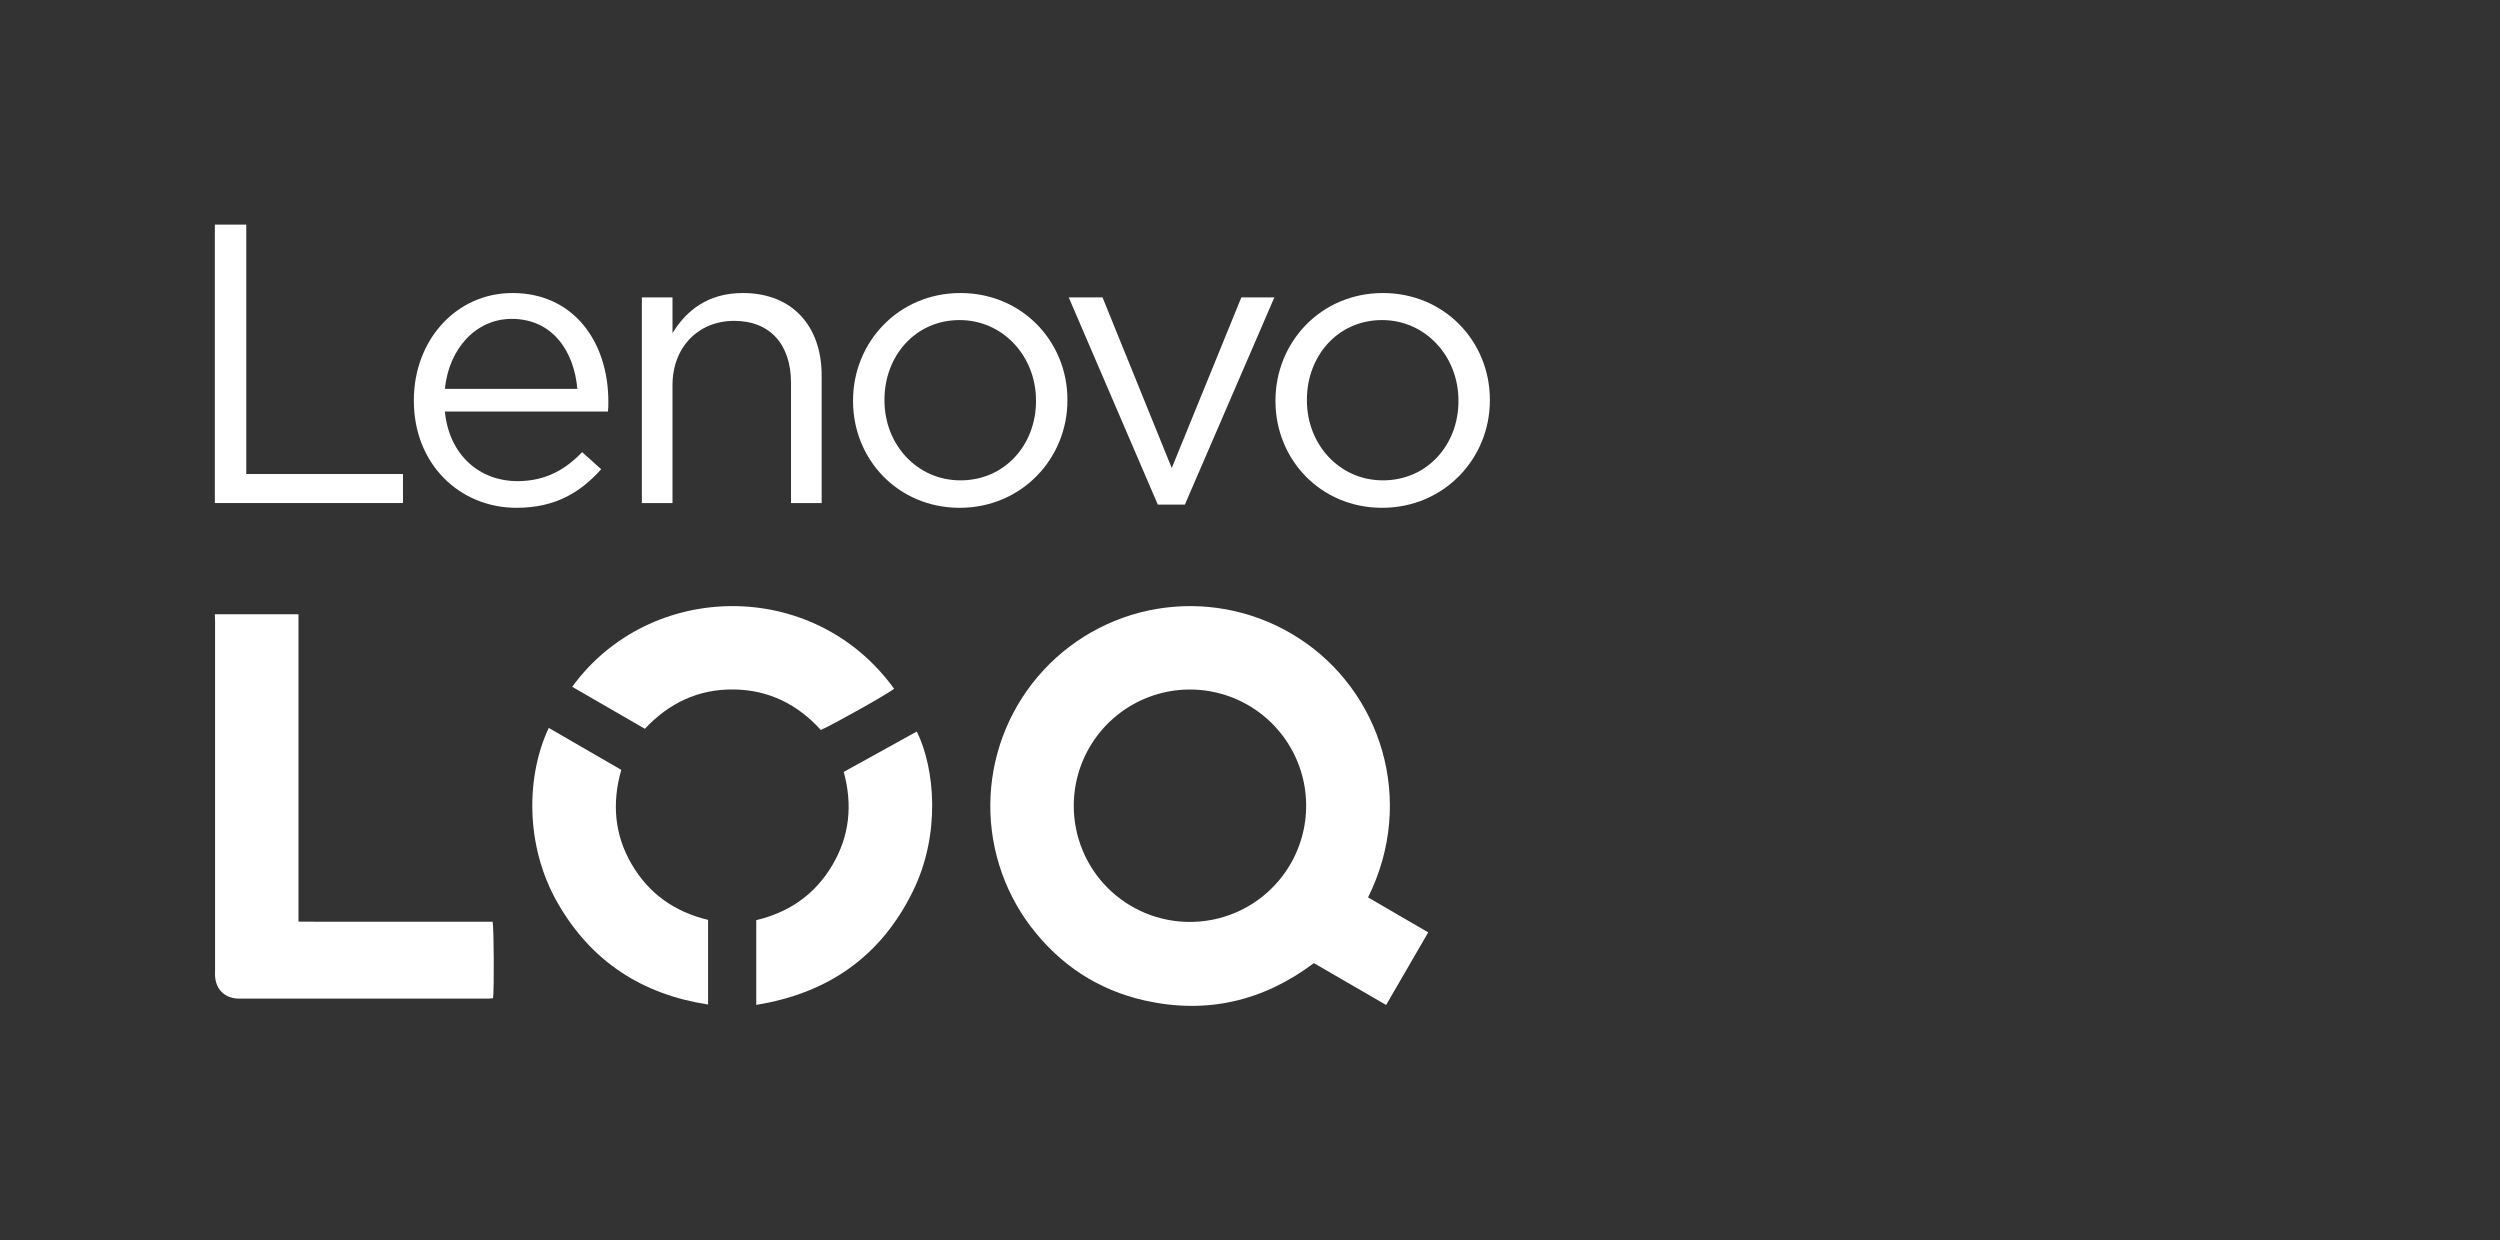 <svg width="256" height="127" viewBox="0 0 256 127" fill="none" xmlns="http://www.w3.org/2000/svg">
<rect x="0" y="0" width="256" height="127" fill="#333333" stroke="none"/>
<path d="M140.089 91.895L146.249 95.474C144.807 97.965 143.395 100.418 141.941 102.909L134.543 98.624C129.353 102.517 123.565 103.877 117.22 102.45C112.427 101.37 108.532 98.796 105.555 94.887C102.651 91.051 101.191 86.315 101.432 81.509C101.673 76.704 103.599 72.137 106.872 68.61C110.145 65.083 114.555 62.822 119.33 62.224C124.104 61.626 128.936 62.729 132.978 65.339C141.391 70.75 145.032 81.948 140.089 91.895ZM121.845 94.405C124.199 94.406 126.501 93.709 128.459 92.403C130.417 91.096 131.943 89.237 132.844 87.062C133.746 84.888 133.982 82.495 133.523 80.186C133.064 77.877 131.93 75.756 130.265 74.091C128.601 72.427 126.479 71.294 124.17 70.835C121.861 70.377 119.468 70.613 117.294 71.515C115.119 72.417 113.261 73.944 111.955 75.902C110.648 77.861 109.952 80.162 109.954 82.516C109.952 84.078 110.259 85.625 110.856 87.069C111.453 88.512 112.328 89.823 113.433 90.927C114.538 92.032 115.849 92.907 117.293 93.504C118.736 94.101 120.283 94.407 121.845 94.405Z" fill="white"/>
<path d="M22 62.903H30.564V94.374C32.277 94.403 33.938 94.374 35.58 94.388H50.445C50.578 94.906 50.606 101.449 50.487 102.22C50.336 102.233 50.175 102.256 50.017 102.256H24.67C24.567 102.256 24.463 102.256 24.359 102.256C23.007 102.191 22.125 101.34 22.023 99.983C22.008 99.778 22.023 99.57 22.023 99.362C22.023 87.466 22.023 75.57 22.023 63.674L22 62.903Z" fill="white"/>
<path d="M66.037 74.628L58.594 70.328C66.509 59.449 83.299 59.109 91.552 70.522C91.254 70.855 85.669 74.01 84.055 74.752C81.675 72.124 78.706 70.637 75.109 70.6C71.512 70.564 68.507 71.986 66.037 74.628Z" fill="white"/>
<path d="M63.619 78.834C62.651 82.231 62.91 85.457 64.678 88.488C66.445 91.519 69.089 93.374 72.507 94.197V102.862C65.747 101.824 60.598 98.474 57.178 92.593C53.628 86.495 53.955 79.254 56.194 74.539L63.619 78.834Z" fill="white"/>
<path d="M77.441 102.899V94.223C80.815 93.419 83.462 91.587 85.227 88.6C86.992 85.613 87.324 82.444 86.4 79.042L93.882 74.905C95.766 78.746 96.324 85.488 93.484 91.255C90.22 97.924 84.822 101.703 77.441 102.899Z" fill="white"/>
<path d="M22 23H25.218V48.538H41.265V51.511H22V23Z" fill="white"/>
<path d="M42.379 41.043V40.962C42.379 34.893 46.655 30.006 52.48 30.006C58.711 30.006 62.295 34.975 62.295 41.125C62.295 41.532 62.295 41.776 62.255 42.143H45.556C46.004 46.705 49.222 49.27 52.969 49.27C55.86 49.27 57.897 48.089 59.608 46.297L61.563 48.049C59.445 50.411 56.879 51.999 52.887 51.999C47.103 51.999 42.379 47.56 42.379 41.043ZM59.119 39.822C58.793 35.993 56.594 32.653 52.398 32.653C48.733 32.653 45.964 35.708 45.556 39.822H59.119Z" fill="white"/>
<path d="M65.727 30.454H68.864V34.119C70.248 31.838 72.448 30.006 76.073 30.006C81.163 30.006 84.137 33.426 84.137 38.436V51.511H81V39.211C81 35.301 78.883 32.856 75.176 32.856C71.551 32.856 68.864 35.504 68.864 39.455V51.511H65.727V30.454Z" fill="white"/>
<path d="M87.352 41.084V41.003C87.352 35.056 91.995 30.006 98.348 30.006C104.661 30.006 109.304 34.975 109.304 40.921V41.003C109.304 46.949 104.621 51.999 98.266 51.999C91.954 51.999 87.352 47.031 87.352 41.084ZM106.086 41.084V41.003C106.086 36.481 102.706 32.775 98.266 32.775C93.705 32.775 90.569 36.481 90.569 40.921V41.003C90.569 45.524 93.909 49.189 98.348 49.189C102.909 49.189 106.086 45.524 106.086 41.084Z" fill="white"/>
<path d="M109.438 30.454H112.899L119.987 47.928L127.114 30.454H130.494L121.33 51.674H118.561L109.438 30.454Z" fill="white"/>
<path d="M130.609 41.084V41.003C130.609 35.056 135.252 30.006 141.607 30.006C147.919 30.006 152.563 34.975 152.563 40.921V41.003C152.563 46.949 147.879 51.999 141.525 51.999C135.212 51.999 130.609 47.031 130.609 41.084ZM149.345 41.084V41.003C149.345 36.481 145.965 32.775 141.525 32.775C136.964 32.775 133.827 36.481 133.827 40.921V41.003C133.827 45.524 137.167 49.189 141.607 49.189C146.168 49.189 149.345 45.524 149.345 41.084Z" fill="white"/>
</svg>
